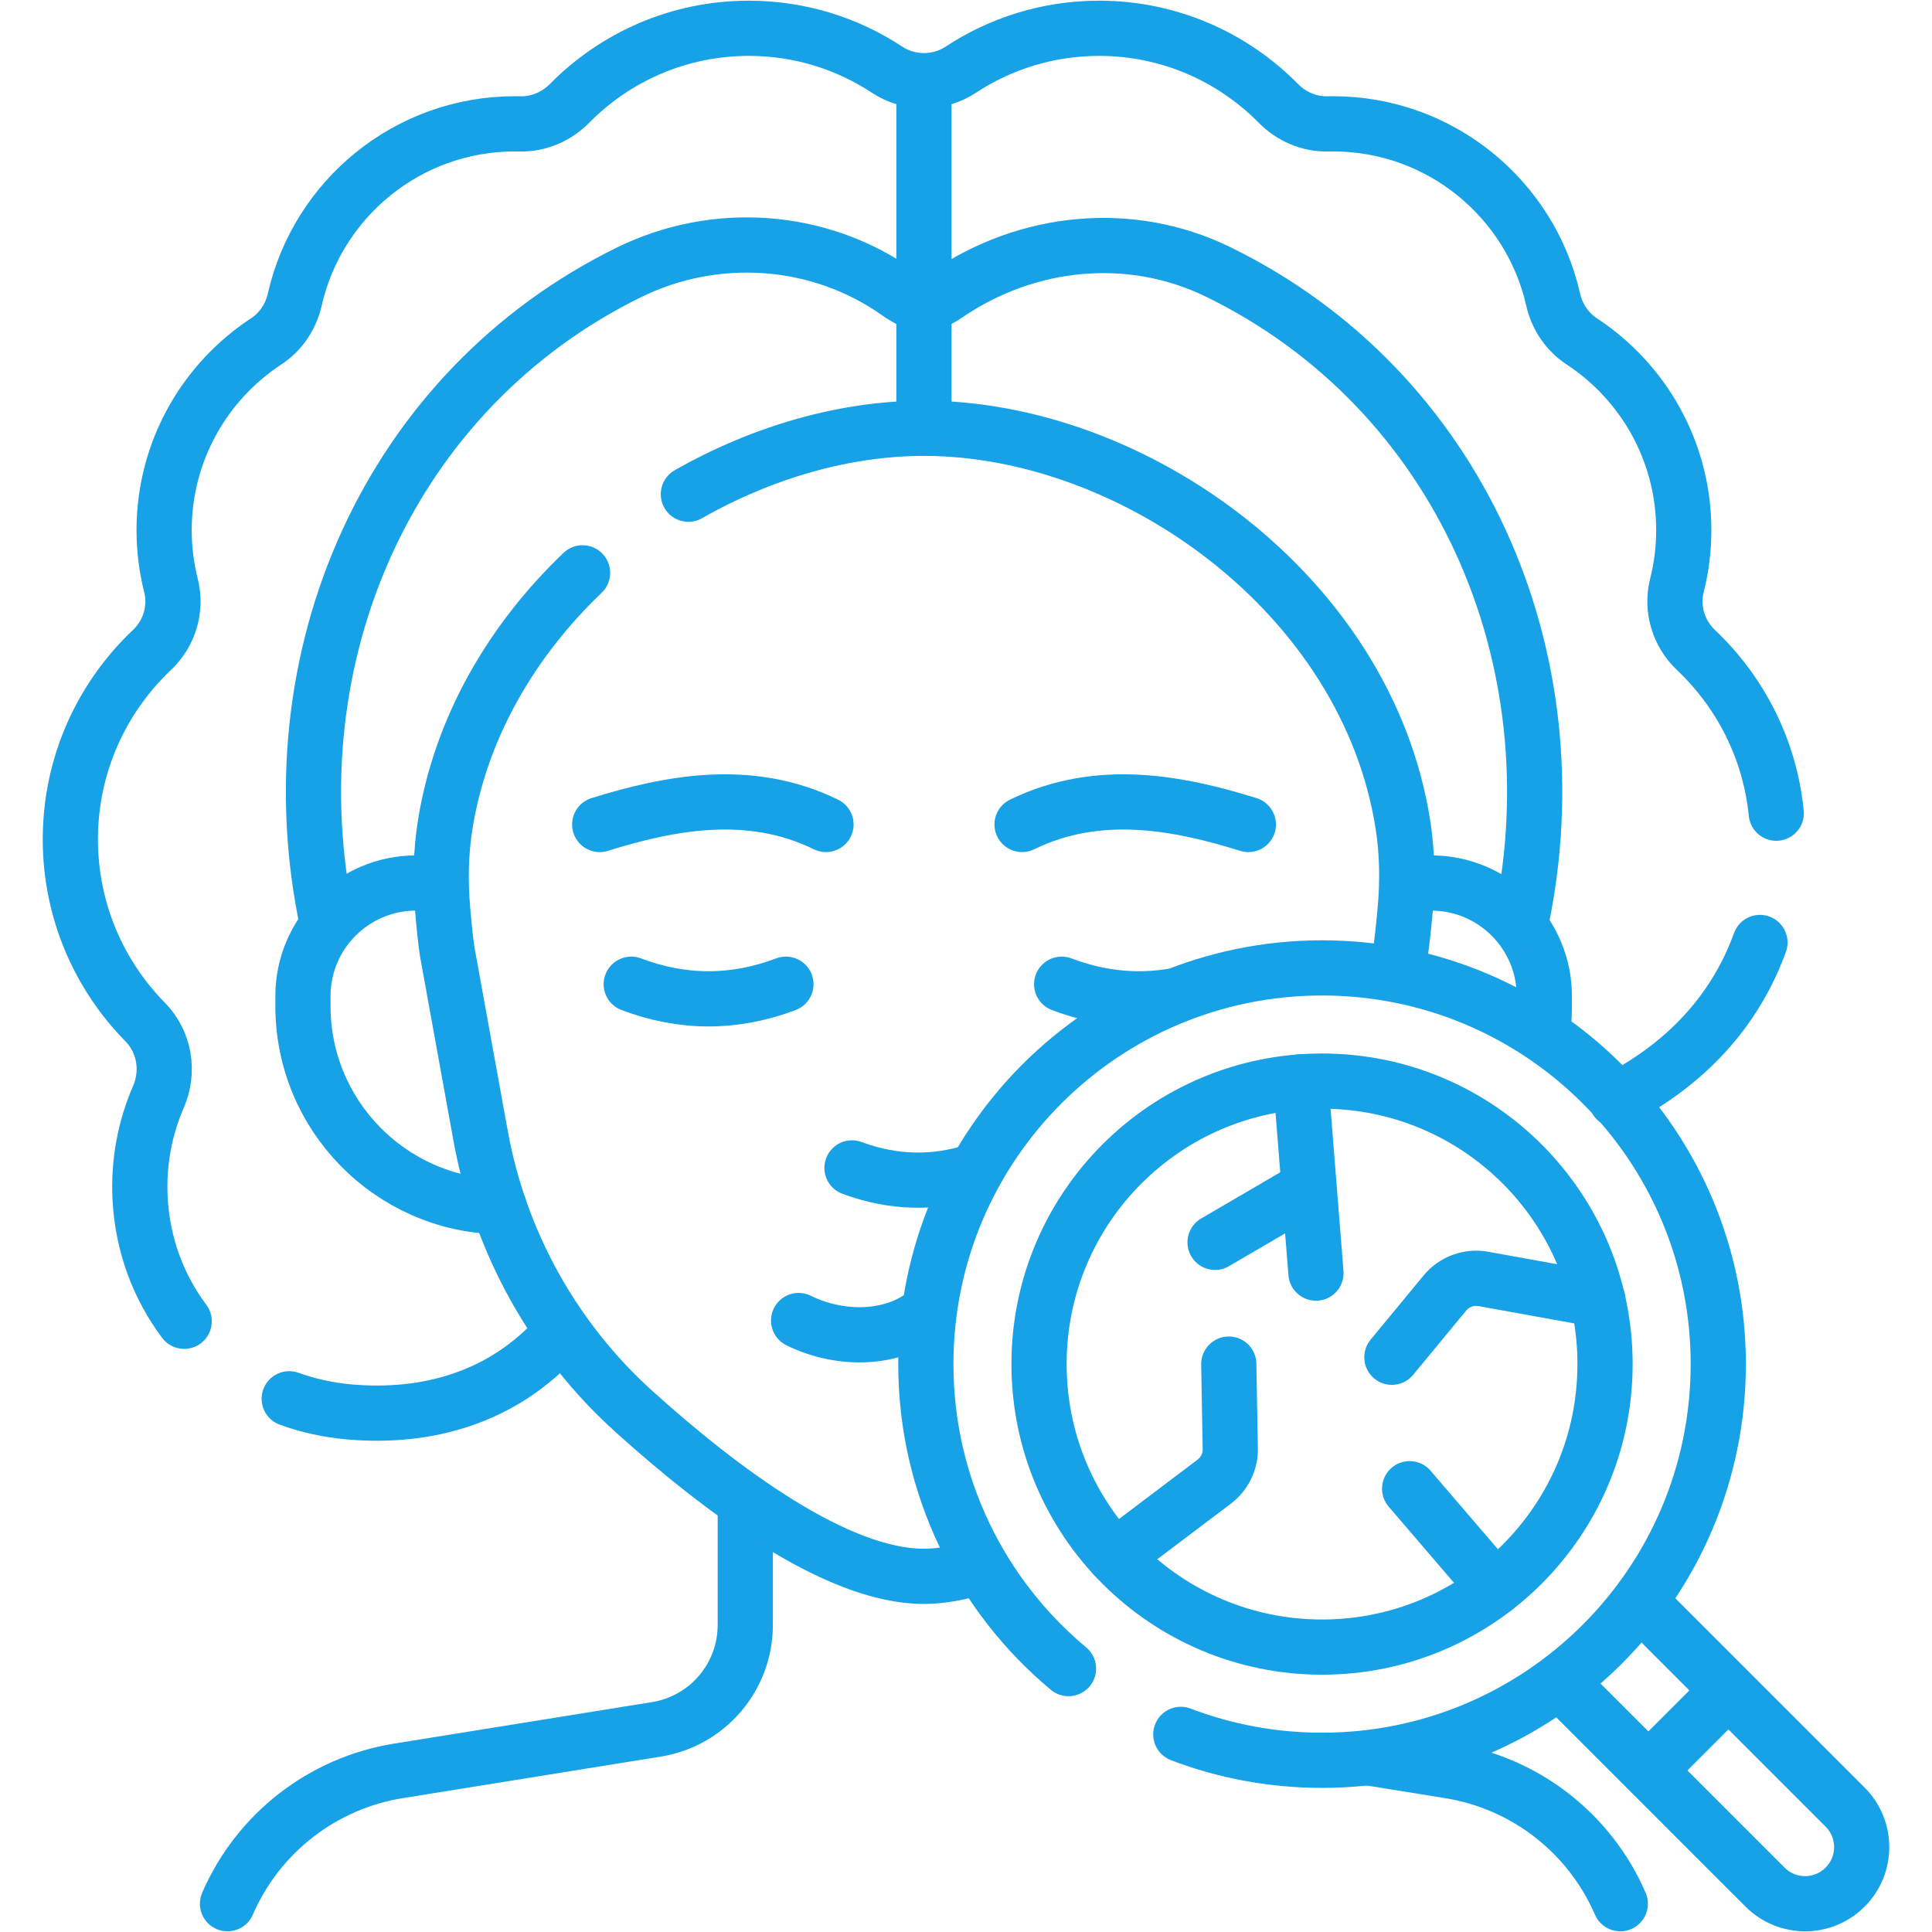 <svg width="56" height="56" viewBox="0 0 56 56" fill="none" xmlns="http://www.w3.org/2000/svg">
<path d="M12.773 25.594H12.062C10.25 25.594 8.781 27.063 8.781 28.875V29.16C8.781 32.329 11.314 34.906 14.466 34.977" stroke="#17A1E6" stroke-width="1.6" stroke-miterlimit="10" stroke-linecap="round" stroke-linejoin="round"/>
<path d="M40.789 25.594H41.482C43.294 25.594 44.763 27.063 44.763 28.875V29.16C44.763 29.436 44.744 29.709 44.706 29.975" stroke="#17A1E6" stroke-width="1.6" stroke-miterlimit="10" stroke-linecap="round" stroke-linejoin="round"/>
<path d="M21.602 43.695V47.102C21.602 48.606 20.51 49.887 19.026 50.126L11.546 51.33C9.347 51.684 7.48 53.136 6.594 55.18" stroke="#17A1E6" stroke-width="1.6" stroke-miterlimit="10" stroke-linecap="round" stroke-linejoin="round"/>
<path d="M39.672 50.953L42.013 51.33C44.212 51.684 46.08 53.136 46.965 55.18" stroke="#17A1E6" stroke-width="1.6" stroke-miterlimit="10" stroke-linecap="round" stroke-linejoin="round"/>
<path d="M24.695 33.852C25.886 34.294 27.077 34.324 28.267 33.941" stroke="#17A1E6" stroke-width="1.6" stroke-miterlimit="10" stroke-linecap="round" stroke-linejoin="round"/>
<path d="M19.953 14.325C22.096 13.106 24.486 12.414 26.78 12.414C32.85 12.414 39.621 17.224 40.665 23.906C40.792 24.719 40.804 25.546 40.73 26.366C40.69 26.818 40.636 27.354 40.583 27.646L40.474 28.244" stroke="#17A1E6" stroke-width="1.6" stroke-miterlimit="10" stroke-linecap="round" stroke-linejoin="round"/>
<path d="M28.409 45.403C27.84 45.587 27.291 45.691 26.777 45.691C24.251 45.691 20.909 43.198 18.384 40.921C16.055 38.822 14.491 36.009 13.931 32.924L12.974 27.646C12.92 27.349 12.867 26.797 12.829 26.341C12.761 25.529 12.775 24.71 12.904 23.906C13.359 21.063 14.851 18.549 16.886 16.604" stroke="#17A1E6" stroke-width="1.6" stroke-miterlimit="10" stroke-linecap="round" stroke-linejoin="round"/>
<path d="M36.184 23.898C34.195 23.279 31.857 22.805 29.625 23.898" stroke="#17A1E6" stroke-width="1.6" stroke-miterlimit="10" stroke-linecap="round" stroke-linejoin="round"/>
<path d="M17.383 23.898C19.372 23.279 21.71 22.805 23.942 23.898" stroke="#17A1E6" stroke-width="1.6" stroke-miterlimit="10" stroke-linecap="round" stroke-linejoin="round"/>
<path d="M26.774 38.117C25.74 38.883 24.252 38.823 23.148 38.276" stroke="#17A1E6" stroke-width="1.6" stroke-miterlimit="10" stroke-linecap="round" stroke-linejoin="round"/>
<path d="M18.297 28.528C19.791 29.093 21.285 29.093 22.78 28.528" stroke="#17A1E6" stroke-width="1.6" stroke-miterlimit="10" stroke-linecap="round" stroke-linejoin="round"/>
<path d="M34.089 28.854C32.983 29.055 31.878 28.946 30.773 28.528" stroke="#17A1E6" stroke-width="1.6" stroke-miterlimit="10" stroke-linecap="round" stroke-linejoin="round"/>
<path d="M47.546 46.444L53.481 52.379C54.122 53.02 54.122 54.059 53.481 54.699C53.161 55.02 52.741 55.18 52.321 55.18C51.901 55.18 51.481 55.02 51.161 54.699L45.219 48.757" stroke="#17A1E6" stroke-width="1.6" stroke-miterlimit="10" stroke-linecap="round" stroke-linejoin="round"/>
<path d="M30.971 48.365C28.444 46.258 26.836 43.086 26.836 39.539C26.836 33.196 31.978 28.055 38.32 28.055C44.663 28.055 49.805 33.196 49.805 39.539C49.805 45.882 44.663 51.023 38.32 51.023C36.878 51.023 35.498 50.758 34.226 50.272" stroke="#17A1E6" stroke-width="1.6" stroke-miterlimit="10" stroke-linecap="round" stroke-linejoin="round"/>
<path d="M38.32 47.742C42.851 47.742 46.523 44.069 46.523 39.539C46.523 35.009 42.851 31.336 38.32 31.336C33.79 31.336 30.117 35.009 30.117 39.539C30.117 44.069 33.79 47.742 38.32 47.742Z" stroke="#17A1E6" stroke-width="1.6" stroke-miterlimit="10" stroke-linecap="round" stroke-linejoin="round"/>
<path d="M32.312 45.124L35.194 42.947C35.494 42.721 35.667 42.366 35.66 41.991L35.617 39.539" stroke="#17A1E6" stroke-width="1.6" stroke-miterlimit="10" stroke-linecap="round" stroke-linejoin="round"/>
<path d="M40.344 39.341L41.882 37.478C42.151 37.151 42.577 36.995 42.994 37.07L46.312 37.67" stroke="#17A1E6" stroke-width="1.6" stroke-miterlimit="10" stroke-linecap="round" stroke-linejoin="round"/>
<path d="M40.859 43.151L43.331 46.033" stroke="#17A1E6" stroke-width="1.6" stroke-miterlimit="10" stroke-linecap="round" stroke-linejoin="round"/>
<path d="M37.703 31.359L38.144 36.902" stroke="#17A1E6" stroke-width="1.6" stroke-miterlimit="10" stroke-linecap="round" stroke-linejoin="round"/>
<path d="M35.219 36.01L37.884 34.453" stroke="#17A1E6" stroke-width="1.6" stroke-miterlimit="10" stroke-linecap="round" stroke-linejoin="round"/>
<path d="M47.789 51.307L50.086 49.011" stroke="#17A1E6" stroke-width="1.6" stroke-miterlimit="10" stroke-linecap="round" stroke-linejoin="round"/>
<path d="M8.383 40.544C8.927 40.74 9.506 40.87 10.109 40.924C12.349 41.124 14.576 40.53 16.208 38.69" stroke="#17A1E6" stroke-width="1.6" stroke-miterlimit="10" stroke-linecap="round" stroke-linejoin="round"/>
<path d="M51.486 23.571C51.301 21.714 50.443 20.056 49.16 18.843C48.653 18.363 48.436 17.647 48.606 16.971C48.736 16.458 48.805 15.922 48.805 15.369C48.805 13.079 47.629 11.065 45.849 9.896C45.423 9.616 45.131 9.18 45.019 8.683C44.359 5.767 41.752 3.589 38.636 3.589C38.587 3.589 38.538 3.59 38.489 3.591C37.948 3.603 37.432 3.38 37.053 2.995C35.729 1.653 33.891 0.82 31.858 0.82C30.378 0.82 29.001 1.262 27.851 2.019C27.205 2.445 26.358 2.445 25.711 2.019C24.561 1.262 23.185 0.82 21.705 0.82C19.671 0.82 17.833 1.653 16.51 2.995C16.13 3.38 15.614 3.603 15.074 3.591C15.025 3.59 14.976 3.589 14.926 3.589C11.81 3.589 9.204 5.767 8.544 8.683C8.431 9.18 8.14 9.616 7.714 9.896C5.933 11.065 4.757 13.079 4.757 15.369C4.757 15.921 4.826 16.458 4.956 16.971C5.127 17.647 4.91 18.363 4.403 18.842C2.947 20.219 2.039 22.168 2.039 24.329C2.039 26.391 2.866 28.259 4.206 29.622C4.771 30.196 4.913 31.055 4.592 31.794C4.2 32.696 4.005 33.703 4.062 34.761C4.135 36.094 4.597 37.307 5.339 38.298" stroke="#17A1E6" stroke-width="1.6" stroke-miterlimit="10" stroke-linecap="round" stroke-linejoin="round"/>
<path d="M46.852 31.883C49.127 30.711 50.39 29.04 51.013 27.318" stroke="#17A1E6" stroke-width="1.6" stroke-miterlimit="10" stroke-linecap="round" stroke-linejoin="round"/>
<path d="M26.781 12.332V2.349" stroke="#17A1E6" stroke-width="1.6" stroke-miterlimit="10" stroke-linecap="round" stroke-linejoin="round"/>
<path d="M9.483 26.742C7.863 19.046 11.283 11.302 18.233 7.893C20.744 6.662 23.745 6.871 26.029 8.485C26.305 8.68 26.567 8.805 26.784 8.805C26.977 8.805 27.205 8.702 27.446 8.537C29.779 6.945 32.765 6.641 35.303 7.879C42.275 11.281 45.709 19.034 44.086 26.742" stroke="#17A1E6" stroke-width="1.6" stroke-miterlimit="10" stroke-linecap="round" stroke-linejoin="round"/>
</svg>
